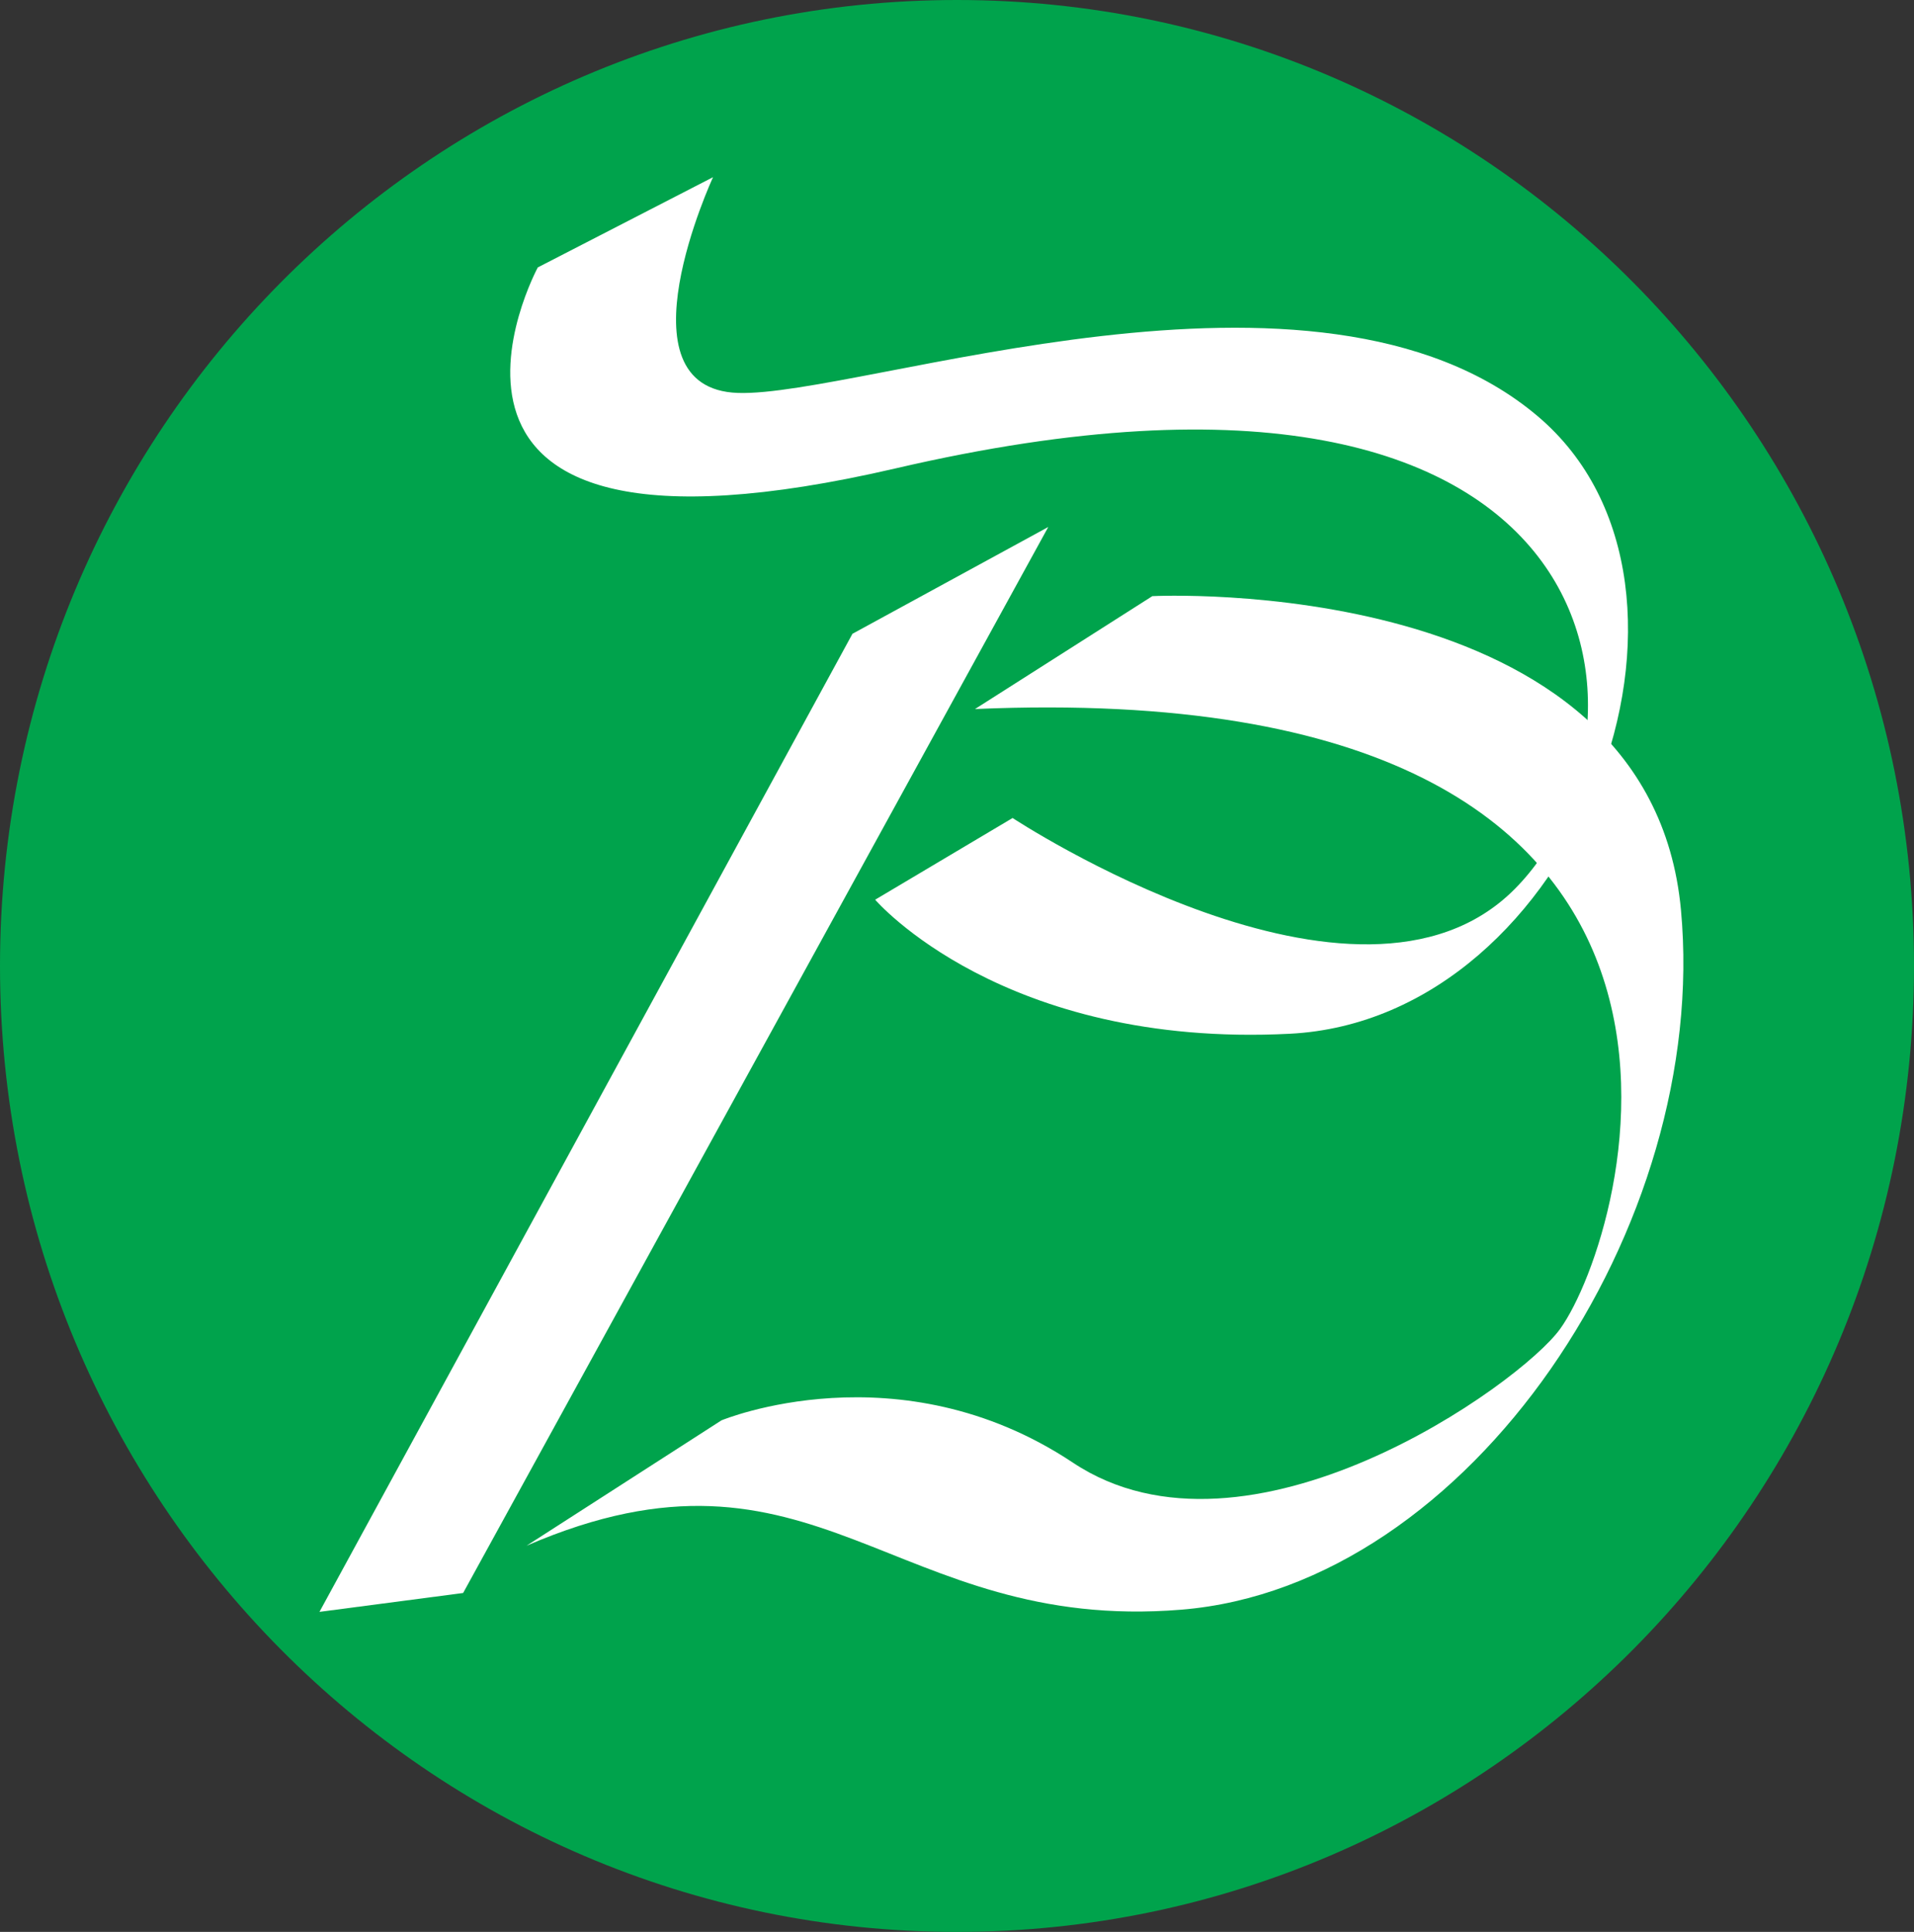<svg id="圖層_1" data-name="圖層 1" xmlns="http://www.w3.org/2000/svg" viewBox="0 0 184.65 186.34"><rect x="0" y="0" width="184.65" height="186.34" fill="#333333" stroke="none"/><defs><style>.cls-1{fill:#00a34c;}.cls-2{fill:#fff;}</style></defs><path class="cls-1" d="M393.05,404.17c0,51.44-41.35,93.17-92.33,93.17s-92.32-41.73-92.32-93.17S249.73,311,300.72,311s92.33,41.71,92.33,93.17" transform="translate(-208.4 -311)"/><path class="cls-2" d="M319.57,368.5s48-2.43,51,30.29c2.8,30.34-20.25,65.19-48.21,67.47S287.16,448,259.2,460.09L278,448s17.09-7.11,33.91,4.08,43.14-7.54,47-12.9c6.43-8.88,22.87-63.21-56.45-59.79Z" transform="translate(-208.4 -311)"/><polygon class="cls-2" points="101.13 50.83 44.68 153.65 30.82 155.47 82.24 61.13 101.13 50.83"/><path class="cls-2" d="M260.31,336.78l16.88-8.69s-9.45,20.41,2.4,20.81,55.85-15.76,77.14,2.23c19.61,16.55,3.82,58.17-23.9,59.58s-40-12.93-40-12.93l13.26-7.88s33.34,22,48.41,6.88,10.85-57-59.66-40.61c-51.48,11.95-34.55-19.39-34.55-19.39" transform="translate(-208.4 -311)"/></svg>